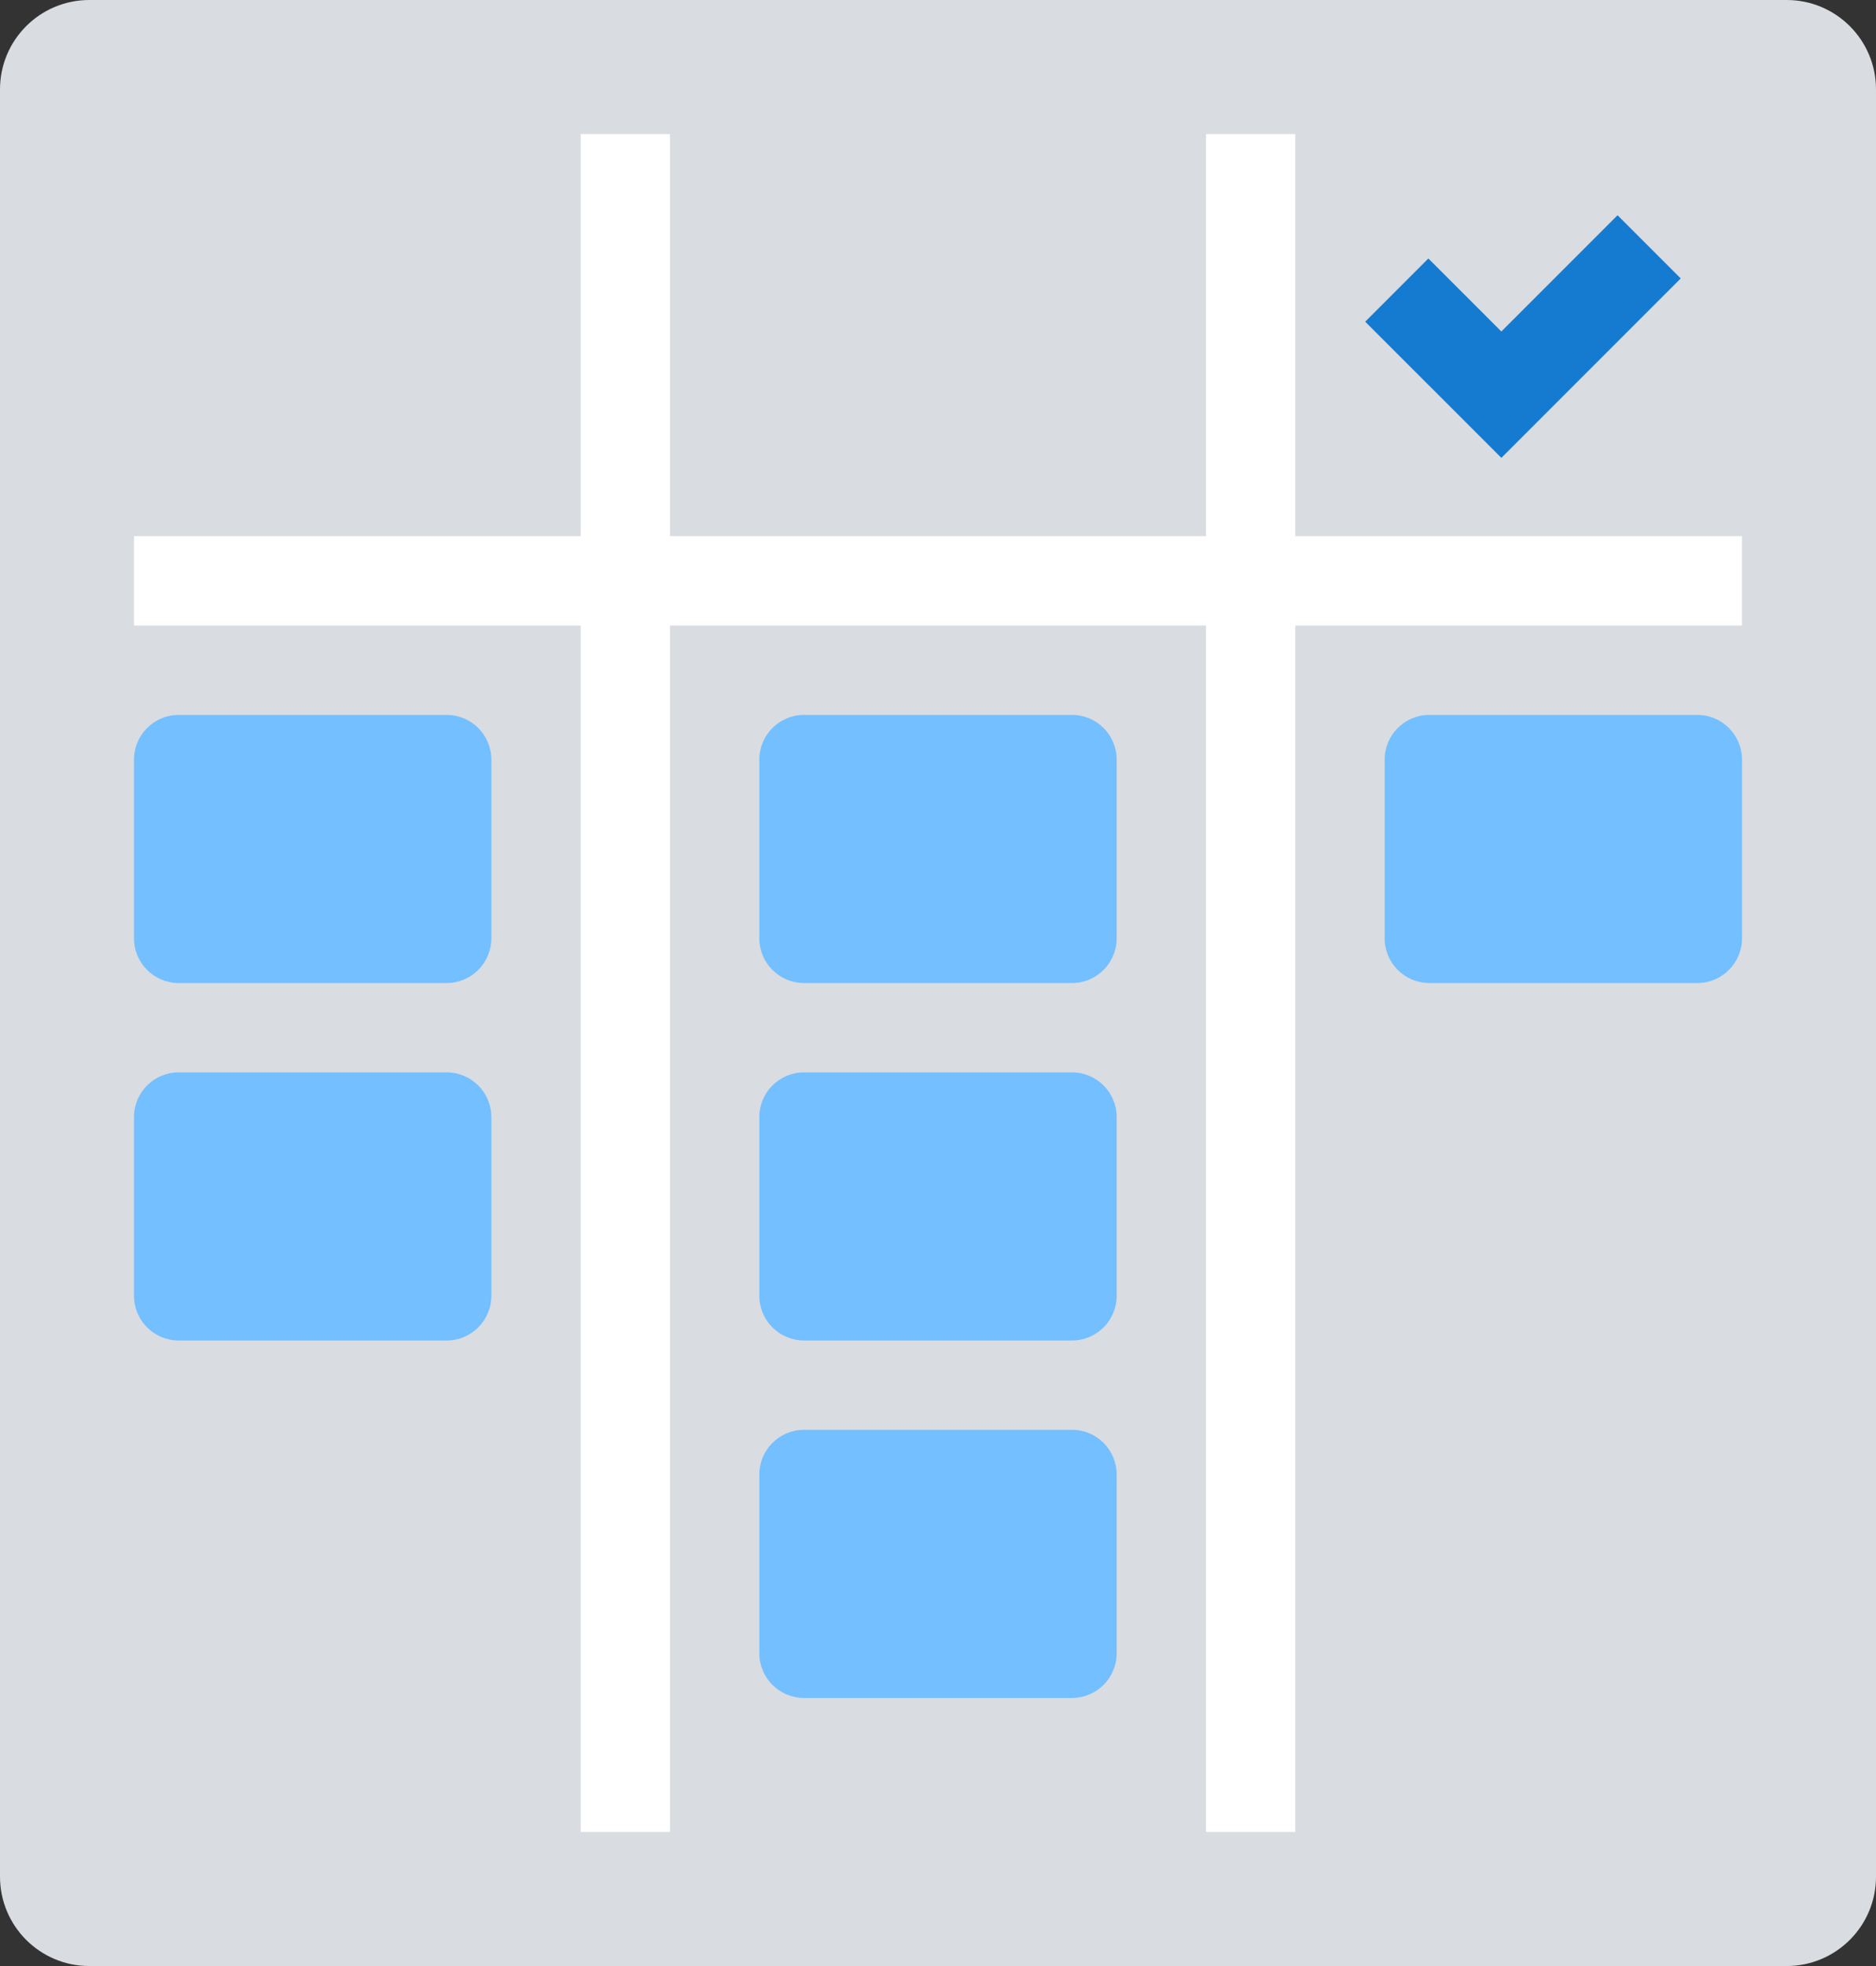 <?xml version="1.0" encoding="UTF-8"?>
<svg width="63px" height="66px" viewBox="0 0 63 66" version="1.1" xmlns="http://www.w3.org/2000/svg" xmlns:xlink="http://www.w3.org/1999/xlink">
    <rect x="0" y="0" width="63" height="66" fill="#333333" stroke="none"/>
    <!-- Generator: Sketch 60 (88103) - https://sketch.com -->
    <title>2871928 - agile board flow list table workflow</title>
    <desc>Created with Sketch.</desc>
    <g id="页面-1" stroke="none" stroke-width="1" fill="none" fill-rule="evenodd">
        <g id="画板" transform="translate(-1791, -176)">
            <g id="2871928---agile-board-flow-list-table-workflow" transform="translate(1791, 176)">
                <path d="M60,66 L3,66 C1.343,66 0,64.657 0,63 L0,3 C0,1.343 1.343,0 3,0 L60,0 C61.657,0 63,1.343 63,3 L63,63 C63,64.657 61.657,66 60,66 Z" id="路径" fill="#D9DCE1" fill-rule="nonzero"></path>
                <line x1="42" y1="6" x2="42" y2="60" id="路径" stroke="#FFFFFF" stroke-width="3" stroke-linecap="square"></line>
                <line x1="21" y1="6" x2="21" y2="60" id="路径" stroke="#FFFFFF" stroke-width="3" stroke-linecap="square"></line>
                <line x1="6" y1="19.5" x2="57" y2="19.5" id="路径" stroke="#FFFFFF" stroke-width="3" stroke-linecap="square"></line>
                <path d="M15,33 L6,33 C5.172,33 4.5,32.328 4.5,31.5 L4.5,25.5 C4.5,24.672 5.172,24 6,24 L15,24 C15.828,24 16.5,24.672 16.5,25.5 L16.5,31.5 C16.5,32.328 15.828,33 15,33 Z" id="路径" fill="#73BFFF" fill-rule="nonzero"></path>
                <path d="M15,45 L6,45 C5.172,45 4.5,44.328 4.5,43.5 L4.5,37.5 C4.5,36.672 5.172,36 6,36 L15,36 C15.828,36 16.5,36.672 16.5,37.5 L16.5,43.5 C16.5,44.328 15.828,45 15,45 Z" id="路径" fill="#73BFFF" fill-rule="nonzero"></path>
                <path d="M36,33 L27,33 C26.172,33 25.5,32.328 25.5,31.5 L25.5,25.5 C25.5,24.672 26.172,24 27,24 L36,24 C36.828,24 37.5,24.672 37.5,25.5 L37.5,31.5 C37.5,32.328 36.828,33 36,33 Z" id="路径" fill="#73BFFF" fill-rule="nonzero"></path>
                <path d="M36,45 L27,45 C26.172,45 25.5,44.328 25.5,43.5 L25.5,37.5 C25.5,36.672 26.172,36 27,36 L36,36 C36.828,36 37.5,36.672 37.5,37.5 L37.5,43.5 C37.5,44.328 36.828,45 36,45 Z" id="路径" fill="#73BFFF" fill-rule="nonzero"></path>
                <path d="M36,57 L27,57 C26.172,57 25.5,56.328 25.5,55.5 L25.5,49.5 C25.5,48.672 26.172,48 27,48 L36,48 C36.828,48 37.5,48.672 37.5,49.5 L37.5,55.5 C37.5,56.328 36.828,57 36,57 Z" id="路径" fill="#73BFFF" fill-rule="nonzero"></path>
                <path d="M57,33 L48,33 C47.172,33 46.5,32.328 46.5,31.5 L46.5,25.5 C46.5,24.672 47.172,24 48,24 L57,24 C57.828,24 58.5,24.672 58.5,25.5 L58.5,31.5 C58.5,32.328 57.828,33 57,33 Z" id="路径" fill="#73BFFF" fill-rule="nonzero"></path>
                <polyline id="路径" stroke="#147BD1" stroke-width="3" stroke-linecap="square" points="47.968 10.799 50.419 13.249 54.321 9.347"></polyline>
            </g>
        </g>
    </g>
</svg>